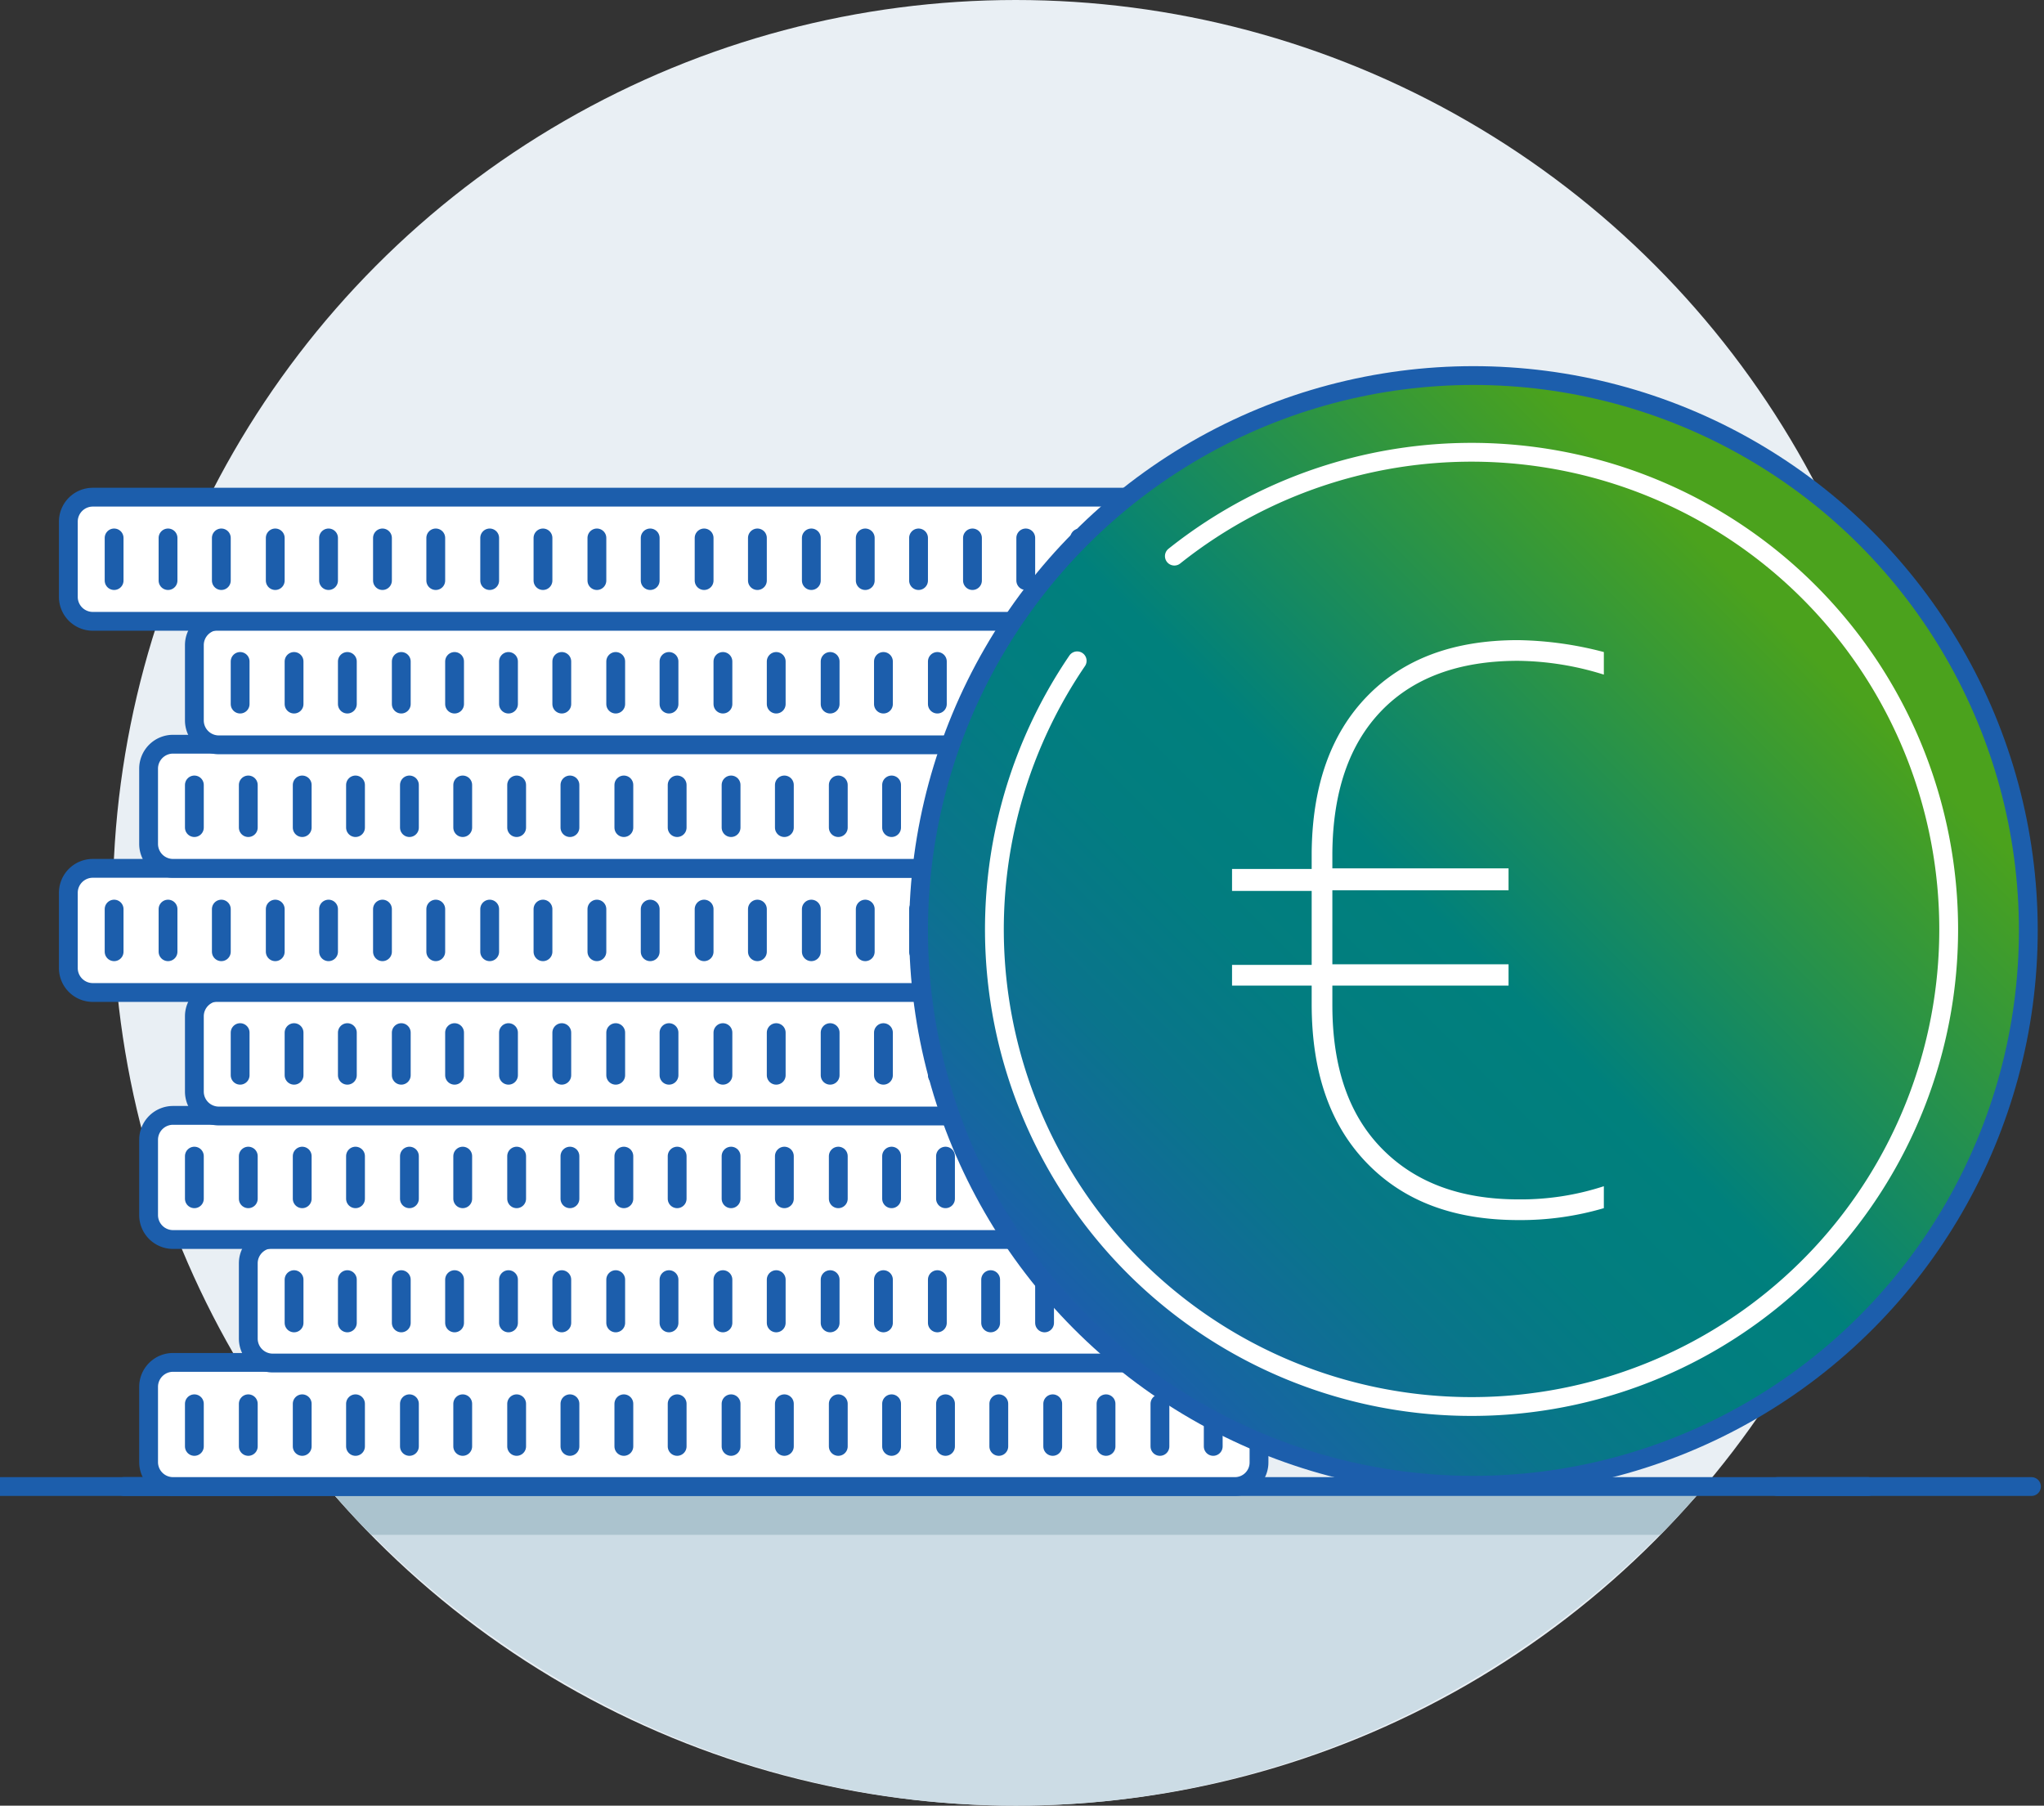 <svg xmlns="http://www.w3.org/2000/svg" xmlns:xlink="http://www.w3.org/1999/xlink" width="326" height="288" viewBox="0 0 326 288">
  <rect x="0" y="0" width="326" height="288" fill="#333333" stroke="none"/>
  <defs>
    <linearGradient id="linear-gradient" x1="0.146" y1="0.854" x2="0.854" y2="0.147" gradientUnits="objectBoundingBox">
      <stop offset="0" stop-color="#1c5eac"/>
      <stop offset="0.061" stop-color="#1666a1"/>
      <stop offset="0.205" stop-color="#0a748c"/>
      <stop offset="0.347" stop-color="#027d80"/>
      <stop offset="0.485" stop-color="#00807c"/>
      <stop offset="0.89" stop-color="#4ba21d"/>
    </linearGradient>
    <clipPath id="clip-Besparen">
      <rect width="326" height="288"/>
    </clipPath>
  </defs>
  <g id="Besparen" clip-path="url(#clip-Besparen)">
    <g id="WB-Illustratie-Partnertarief" transform="translate(-1.5)">
      <circle id="Ellipse_8" data-name="Ellipse 8" cx="144" cy="144" r="144" transform="translate(19.5)" fill="#e9eff4"/>
      <path id="Path_252" data-name="Path 252" d="M163.5,288c44.2,0,83.8-20.7,110.2-51.3H53.3C79.7,267.3,119.3,288,163.5,288Z" fill="#ccdce5"/>
      <path id="Path_253" data-name="Path 253" d="M273.7,236.7H53.3c2.4,2.8,4.8,5.5,7.4,8.1H266.3C268.9,242.2,271.3,239.5,273.7,236.7Z" fill="#abc3ce"/>
      <g id="Group_64" data-name="Group 64">
        <line id="Line_56" data-name="Line 56" x2="40.5" transform="translate(285 237.1)" fill="none" stroke="#1c5eac" stroke-linecap="round" stroke-miterlimit="10" stroke-width="3"/>
        <line id="Line_57" data-name="Line 57" x2="278.1" transform="translate(21.3 237.1)" fill="none" stroke="#1c5eac" stroke-linecap="round" stroke-miterlimit="10" stroke-width="3"/>
        <line id="Line_58" data-name="Line 58" x2="43.2" transform="translate(1.5 237.1)" fill="none" stroke="#1c5eac" stroke-linecap="round" stroke-miterlimit="10" stroke-width="3"/>
      </g>
      <g id="Group_66" data-name="Group 66">
        <path id="Path_254" data-name="Path 254" d="M198.4,237.1H29.1a3.9,3.9,0,0,1-3.9-3.9v-12a3.9,3.9,0,0,1,3.9-3.9H198.4a3.9,3.9,0,0,1,3.9,3.9v12A3.842,3.842,0,0,1,198.4,237.1Z" fill="#fff" stroke="#1c5eac" stroke-linecap="round" stroke-linejoin="round" stroke-miterlimit="10" stroke-width="3"/>
        <g id="Group_65" data-name="Group 65">
          <line id="Line_59" data-name="Line 59" y2="6.8" transform="translate(32.5 223.9)" fill="none" stroke="#1c5eac" stroke-linecap="round" stroke-linejoin="round" stroke-miterlimit="10" stroke-width="3"/>
          <line id="Line_60" data-name="Line 60" y2="6.8" transform="translate(41.1 223.9)" fill="none" stroke="#1c5eac" stroke-linecap="round" stroke-linejoin="round" stroke-miterlimit="10" stroke-width="3"/>
          <line id="Line_61" data-name="Line 61" y2="6.8" transform="translate(49.7 223.9)" fill="none" stroke="#1c5eac" stroke-linecap="round" stroke-linejoin="round" stroke-miterlimit="10" stroke-width="3"/>
          <line id="Line_62" data-name="Line 62" y2="6.8" transform="translate(58.2 223.9)" fill="none" stroke="#1c5eac" stroke-linecap="round" stroke-linejoin="round" stroke-miterlimit="10" stroke-width="3"/>
          <line id="Line_63" data-name="Line 63" y2="6.8" transform="translate(66.8 223.9)" fill="none" stroke="#1c5eac" stroke-linecap="round" stroke-linejoin="round" stroke-miterlimit="10" stroke-width="3"/>
          <line id="Line_64" data-name="Line 64" y2="6.8" transform="translate(75.3 223.9)" fill="none" stroke="#1c5eac" stroke-linecap="round" stroke-linejoin="round" stroke-miterlimit="10" stroke-width="3"/>
          <line id="Line_65" data-name="Line 65" y2="6.8" transform="translate(83.9 223.9)" fill="none" stroke="#1c5eac" stroke-linecap="round" stroke-linejoin="round" stroke-miterlimit="10" stroke-width="3"/>
          <line id="Line_66" data-name="Line 66" y2="6.8" transform="translate(92.4 223.9)" fill="none" stroke="#1c5eac" stroke-linecap="round" stroke-linejoin="round" stroke-miterlimit="10" stroke-width="3"/>
          <line id="Line_67" data-name="Line 67" y2="6.8" transform="translate(101 223.9)" fill="none" stroke="#1c5eac" stroke-linecap="round" stroke-linejoin="round" stroke-miterlimit="10" stroke-width="3"/>
          <line id="Line_68" data-name="Line 68" y2="6.8" transform="translate(109.5 223.9)" fill="none" stroke="#1c5eac" stroke-linecap="round" stroke-linejoin="round" stroke-miterlimit="10" stroke-width="3"/>
          <line id="Line_69" data-name="Line 69" y2="6.8" transform="translate(118.1 223.9)" fill="none" stroke="#1c5eac" stroke-linecap="round" stroke-linejoin="round" stroke-miterlimit="10" stroke-width="3"/>
          <line id="Line_70" data-name="Line 70" y2="6.8" transform="translate(126.6 223.9)" fill="none" stroke="#1c5eac" stroke-linecap="round" stroke-linejoin="round" stroke-miterlimit="10" stroke-width="3"/>
          <line id="Line_71" data-name="Line 71" y2="6.8" transform="translate(135.2 223.9)" fill="none" stroke="#1c5eac" stroke-linecap="round" stroke-linejoin="round" stroke-miterlimit="10" stroke-width="3"/>
          <line id="Line_72" data-name="Line 72" y2="6.8" transform="translate(143.7 223.9)" fill="none" stroke="#1c5eac" stroke-linecap="round" stroke-linejoin="round" stroke-miterlimit="10" stroke-width="3"/>
          <line id="Line_73" data-name="Line 73" y2="6.8" transform="translate(152.3 223.9)" fill="none" stroke="#1c5eac" stroke-linecap="round" stroke-linejoin="round" stroke-miterlimit="10" stroke-width="3"/>
          <line id="Line_74" data-name="Line 74" y2="6.8" transform="translate(160.8 223.9)" fill="none" stroke="#1c5eac" stroke-linecap="round" stroke-linejoin="round" stroke-miterlimit="10" stroke-width="3"/>
          <line id="Line_75" data-name="Line 75" y2="6.8" transform="translate(169.4 223.9)" fill="none" stroke="#1c5eac" stroke-linecap="round" stroke-linejoin="round" stroke-miterlimit="10" stroke-width="3"/>
          <line id="Line_76" data-name="Line 76" y2="6.8" transform="translate(177.9 223.9)" fill="none" stroke="#1c5eac" stroke-linecap="round" stroke-linejoin="round" stroke-miterlimit="10" stroke-width="3"/>
          <line id="Line_77" data-name="Line 77" y2="6.8" transform="translate(186.5 223.9)" fill="none" stroke="#1c5eac" stroke-linecap="round" stroke-linejoin="round" stroke-miterlimit="10" stroke-width="3"/>
          <line id="Line_78" data-name="Line 78" y2="6.8" transform="translate(195 223.9)" fill="none" stroke="#1c5eac" stroke-linecap="round" stroke-linejoin="round" stroke-miterlimit="10" stroke-width="3"/>
        </g>
      </g>
      <g id="Group_68" data-name="Group 68">
        <path id="Path_255" data-name="Path 255" d="M214.3,217.4H45a3.9,3.9,0,0,1-3.9-3.9v-12a3.9,3.9,0,0,1,3.9-3.9H214.3a3.9,3.9,0,0,1,3.9,3.9v12A3.97,3.97,0,0,1,214.3,217.4Z" fill="#fff" stroke="#1c5eac" stroke-linecap="round" stroke-linejoin="round" stroke-miterlimit="10" stroke-width="3"/>
        <g id="Group_67" data-name="Group 67">
          <line id="Line_79" data-name="Line 79" y2="6.9" transform="translate(48.4 204.1)" fill="none" stroke="#1c5eac" stroke-linecap="round" stroke-linejoin="round" stroke-miterlimit="10" stroke-width="3"/>
          <line id="Line_80" data-name="Line 80" y2="6.9" transform="translate(56.9 204.1)" fill="none" stroke="#1c5eac" stroke-linecap="round" stroke-linejoin="round" stroke-miterlimit="10" stroke-width="3"/>
          <line id="Line_81" data-name="Line 81" y2="6.9" transform="translate(65.5 204.1)" fill="none" stroke="#1c5eac" stroke-linecap="round" stroke-linejoin="round" stroke-miterlimit="10" stroke-width="3"/>
          <line id="Line_82" data-name="Line 82" y2="6.9" transform="translate(74 204.1)" fill="none" stroke="#1c5eac" stroke-linecap="round" stroke-linejoin="round" stroke-miterlimit="10" stroke-width="3"/>
          <line id="Line_83" data-name="Line 83" y2="6.9" transform="translate(82.6 204.1)" fill="none" stroke="#1c5eac" stroke-linecap="round" stroke-linejoin="round" stroke-miterlimit="10" stroke-width="3"/>
          <line id="Line_84" data-name="Line 84" y2="6.9" transform="translate(91.1 204.1)" fill="none" stroke="#1c5eac" stroke-linecap="round" stroke-linejoin="round" stroke-miterlimit="10" stroke-width="3"/>
          <line id="Line_85" data-name="Line 85" y2="6.9" transform="translate(99.7 204.1)" fill="none" stroke="#1c5eac" stroke-linecap="round" stroke-linejoin="round" stroke-miterlimit="10" stroke-width="3"/>
          <line id="Line_86" data-name="Line 86" y2="6.9" transform="translate(108.2 204.1)" fill="none" stroke="#1c5eac" stroke-linecap="round" stroke-linejoin="round" stroke-miterlimit="10" stroke-width="3"/>
          <line id="Line_87" data-name="Line 87" y2="6.9" transform="translate(116.8 204.1)" fill="none" stroke="#1c5eac" stroke-linecap="round" stroke-linejoin="round" stroke-miterlimit="10" stroke-width="3"/>
          <line id="Line_88" data-name="Line 88" y2="6.9" transform="translate(125.3 204.1)" fill="none" stroke="#1c5eac" stroke-linecap="round" stroke-linejoin="round" stroke-miterlimit="10" stroke-width="3"/>
          <line id="Line_89" data-name="Line 89" y2="6.9" transform="translate(133.9 204.1)" fill="none" stroke="#1c5eac" stroke-linecap="round" stroke-linejoin="round" stroke-miterlimit="10" stroke-width="3"/>
          <line id="Line_90" data-name="Line 90" y2="6.9" transform="translate(142.4 204.1)" fill="none" stroke="#1c5eac" stroke-linecap="round" stroke-linejoin="round" stroke-miterlimit="10" stroke-width="3"/>
          <line id="Line_91" data-name="Line 91" y2="6.9" transform="translate(151 204.1)" fill="none" stroke="#1c5eac" stroke-linecap="round" stroke-linejoin="round" stroke-miterlimit="10" stroke-width="3"/>
          <line id="Line_92" data-name="Line 92" y2="6.9" transform="translate(159.5 204.1)" fill="none" stroke="#1c5eac" stroke-linecap="round" stroke-linejoin="round" stroke-miterlimit="10" stroke-width="3"/>
          <line id="Line_93" data-name="Line 93" y2="6.9" transform="translate(168.1 204.1)" fill="none" stroke="#1c5eac" stroke-linecap="round" stroke-linejoin="round" stroke-miterlimit="10" stroke-width="3"/>
          <line id="Line_94" data-name="Line 94" y2="6.9" transform="translate(176.6 204.1)" fill="none" stroke="#1c5eac" stroke-linecap="round" stroke-linejoin="round" stroke-miterlimit="10" stroke-width="3"/>
          <line id="Line_95" data-name="Line 95" y2="6.9" transform="translate(185.2 204.1)" fill="none" stroke="#1c5eac" stroke-linecap="round" stroke-linejoin="round" stroke-miterlimit="10" stroke-width="3"/>
          <line id="Line_96" data-name="Line 96" y2="6.9" transform="translate(193.8 204.1)" fill="none" stroke="#1c5eac" stroke-linecap="round" stroke-linejoin="round" stroke-miterlimit="10" stroke-width="3"/>
          <line id="Line_97" data-name="Line 97" y2="6.9" transform="translate(202.3 204.1)" fill="none" stroke="#1c5eac" stroke-linecap="round" stroke-linejoin="round" stroke-miterlimit="10" stroke-width="3"/>
          <line id="Line_98" data-name="Line 98" y2="6.9" transform="translate(210.9 204.1)" fill="none" stroke="#1c5eac" stroke-linecap="round" stroke-linejoin="round" stroke-miterlimit="10" stroke-width="3"/>
        </g>
      </g>
      <g id="Group_70" data-name="Group 70">
        <path id="Path_256" data-name="Path 256" d="M198.4,197.7H29.1a3.9,3.9,0,0,1-3.9-3.9v-12a3.9,3.9,0,0,1,3.9-3.9H198.4a3.9,3.9,0,0,1,3.9,3.9v12A3.842,3.842,0,0,1,198.4,197.7Z" fill="#fff" stroke="#1c5eac" stroke-linecap="round" stroke-linejoin="round" stroke-miterlimit="10" stroke-width="3"/>
        <g id="Group_69" data-name="Group 69">
          <line id="Line_99" data-name="Line 99" y2="6.8" transform="translate(32.5 184.4)" fill="none" stroke="#1c5eac" stroke-linecap="round" stroke-linejoin="round" stroke-miterlimit="10" stroke-width="3"/>
          <line id="Line_100" data-name="Line 100" y2="6.8" transform="translate(41.1 184.4)" fill="none" stroke="#1c5eac" stroke-linecap="round" stroke-linejoin="round" stroke-miterlimit="10" stroke-width="3"/>
          <line id="Line_101" data-name="Line 101" y2="6.8" transform="translate(49.7 184.4)" fill="none" stroke="#1c5eac" stroke-linecap="round" stroke-linejoin="round" stroke-miterlimit="10" stroke-width="3"/>
          <line id="Line_102" data-name="Line 102" y2="6.8" transform="translate(58.2 184.4)" fill="none" stroke="#1c5eac" stroke-linecap="round" stroke-linejoin="round" stroke-miterlimit="10" stroke-width="3"/>
          <line id="Line_103" data-name="Line 103" y2="6.8" transform="translate(66.8 184.4)" fill="none" stroke="#1c5eac" stroke-linecap="round" stroke-linejoin="round" stroke-miterlimit="10" stroke-width="3"/>
          <line id="Line_104" data-name="Line 104" y2="6.8" transform="translate(75.3 184.4)" fill="none" stroke="#1c5eac" stroke-linecap="round" stroke-linejoin="round" stroke-miterlimit="10" stroke-width="3"/>
          <line id="Line_105" data-name="Line 105" y2="6.8" transform="translate(83.9 184.4)" fill="none" stroke="#1c5eac" stroke-linecap="round" stroke-linejoin="round" stroke-miterlimit="10" stroke-width="3"/>
          <line id="Line_106" data-name="Line 106" y2="6.8" transform="translate(92.4 184.4)" fill="none" stroke="#1c5eac" stroke-linecap="round" stroke-linejoin="round" stroke-miterlimit="10" stroke-width="3"/>
          <line id="Line_107" data-name="Line 107" y2="6.8" transform="translate(101 184.4)" fill="none" stroke="#1c5eac" stroke-linecap="round" stroke-linejoin="round" stroke-miterlimit="10" stroke-width="3"/>
          <line id="Line_108" data-name="Line 108" y2="6.8" transform="translate(109.5 184.4)" fill="none" stroke="#1c5eac" stroke-linecap="round" stroke-linejoin="round" stroke-miterlimit="10" stroke-width="3"/>
          <line id="Line_109" data-name="Line 109" y2="6.8" transform="translate(118.1 184.4)" fill="none" stroke="#1c5eac" stroke-linecap="round" stroke-linejoin="round" stroke-miterlimit="10" stroke-width="3"/>
          <line id="Line_110" data-name="Line 110" y2="6.8" transform="translate(126.6 184.4)" fill="none" stroke="#1c5eac" stroke-linecap="round" stroke-linejoin="round" stroke-miterlimit="10" stroke-width="3"/>
          <line id="Line_111" data-name="Line 111" y2="6.8" transform="translate(135.2 184.4)" fill="none" stroke="#1c5eac" stroke-linecap="round" stroke-linejoin="round" stroke-miterlimit="10" stroke-width="3"/>
          <line id="Line_112" data-name="Line 112" y2="6.8" transform="translate(143.7 184.4)" fill="none" stroke="#1c5eac" stroke-linecap="round" stroke-linejoin="round" stroke-miterlimit="10" stroke-width="3"/>
          <line id="Line_113" data-name="Line 113" y2="6.8" transform="translate(152.3 184.4)" fill="none" stroke="#1c5eac" stroke-linecap="round" stroke-linejoin="round" stroke-miterlimit="10" stroke-width="3"/>
          <line id="Line_114" data-name="Line 114" y2="6.8" transform="translate(160.8 184.4)" fill="none" stroke="#1c5eac" stroke-linecap="round" stroke-linejoin="round" stroke-miterlimit="10" stroke-width="3"/>
          <line id="Line_115" data-name="Line 115" y2="6.8" transform="translate(169.4 184.4)" fill="none" stroke="#1c5eac" stroke-linecap="round" stroke-linejoin="round" stroke-miterlimit="10" stroke-width="3"/>
          <line id="Line_116" data-name="Line 116" y2="6.8" transform="translate(177.9 184.4)" fill="none" stroke="#1c5eac" stroke-linecap="round" stroke-linejoin="round" stroke-miterlimit="10" stroke-width="3"/>
          <line id="Line_117" data-name="Line 117" y2="6.8" transform="translate(186.5 184.4)" fill="none" stroke="#1c5eac" stroke-linecap="round" stroke-linejoin="round" stroke-miterlimit="10" stroke-width="3"/>
          <line id="Line_118" data-name="Line 118" y2="6.8" transform="translate(195 184.4)" fill="none" stroke="#1c5eac" stroke-linecap="round" stroke-linejoin="round" stroke-miterlimit="10" stroke-width="3"/>
        </g>
      </g>
      <g id="Group_72" data-name="Group 72">
        <path id="Path_257" data-name="Path 257" d="M205.7,178H36.4a3.9,3.9,0,0,1-3.9-3.9v-12a3.9,3.9,0,0,1,3.9-3.9H205.7a3.9,3.9,0,0,1,3.9,3.9v12A3.971,3.971,0,0,1,205.7,178Z" fill="#fff" stroke="#1c5eac" stroke-linecap="round" stroke-linejoin="round" stroke-miterlimit="10" stroke-width="3"/>
        <g id="Group_71" data-name="Group 71">
          <line id="Line_119" data-name="Line 119" y2="6.8" transform="translate(39.8 164.7)" fill="none" stroke="#1c5eac" stroke-linecap="round" stroke-linejoin="round" stroke-miterlimit="10" stroke-width="3"/>
          <line id="Line_120" data-name="Line 120" y2="6.8" transform="translate(48.4 164.7)" fill="none" stroke="#1c5eac" stroke-linecap="round" stroke-linejoin="round" stroke-miterlimit="10" stroke-width="3"/>
          <line id="Line_121" data-name="Line 121" y2="6.8" transform="translate(56.9 164.7)" fill="none" stroke="#1c5eac" stroke-linecap="round" stroke-linejoin="round" stroke-miterlimit="10" stroke-width="3"/>
          <line id="Line_122" data-name="Line 122" y2="6.8" transform="translate(65.5 164.7)" fill="none" stroke="#1c5eac" stroke-linecap="round" stroke-linejoin="round" stroke-miterlimit="10" stroke-width="3"/>
          <line id="Line_123" data-name="Line 123" y2="6.8" transform="translate(74 164.7)" fill="none" stroke="#1c5eac" stroke-linecap="round" stroke-linejoin="round" stroke-miterlimit="10" stroke-width="3"/>
          <line id="Line_124" data-name="Line 124" y2="6.8" transform="translate(82.6 164.7)" fill="none" stroke="#1c5eac" stroke-linecap="round" stroke-linejoin="round" stroke-miterlimit="10" stroke-width="3"/>
          <line id="Line_125" data-name="Line 125" y2="6.8" transform="translate(91.1 164.7)" fill="none" stroke="#1c5eac" stroke-linecap="round" stroke-linejoin="round" stroke-miterlimit="10" stroke-width="3"/>
          <line id="Line_126" data-name="Line 126" y2="6.8" transform="translate(99.7 164.7)" fill="none" stroke="#1c5eac" stroke-linecap="round" stroke-linejoin="round" stroke-miterlimit="10" stroke-width="3"/>
          <line id="Line_127" data-name="Line 127" y2="6.8" transform="translate(108.2 164.7)" fill="none" stroke="#1c5eac" stroke-linecap="round" stroke-linejoin="round" stroke-miterlimit="10" stroke-width="3"/>
          <line id="Line_128" data-name="Line 128" y2="6.8" transform="translate(116.8 164.7)" fill="none" stroke="#1c5eac" stroke-linecap="round" stroke-linejoin="round" stroke-miterlimit="10" stroke-width="3"/>
          <line id="Line_129" data-name="Line 129" y2="6.8" transform="translate(125.3 164.7)" fill="none" stroke="#1c5eac" stroke-linecap="round" stroke-linejoin="round" stroke-miterlimit="10" stroke-width="3"/>
          <line id="Line_130" data-name="Line 130" y2="6.8" transform="translate(133.9 164.7)" fill="none" stroke="#1c5eac" stroke-linecap="round" stroke-linejoin="round" stroke-miterlimit="10" stroke-width="3"/>
          <line id="Line_131" data-name="Line 131" y2="6.8" transform="translate(142.4 164.7)" fill="none" stroke="#1c5eac" stroke-linecap="round" stroke-linejoin="round" stroke-miterlimit="10" stroke-width="3"/>
          <line id="Line_132" data-name="Line 132" y2="6.8" transform="translate(151 164.7)" fill="none" stroke="#1c5eac" stroke-linecap="round" stroke-linejoin="round" stroke-miterlimit="10" stroke-width="3"/>
          <line id="Line_133" data-name="Line 133" y2="6.8" transform="translate(159.5 164.7)" fill="none" stroke="#1c5eac" stroke-linecap="round" stroke-linejoin="round" stroke-miterlimit="10" stroke-width="3"/>
          <line id="Line_134" data-name="Line 134" y2="6.8" transform="translate(168.1 164.7)" fill="none" stroke="#1c5eac" stroke-linecap="round" stroke-linejoin="round" stroke-miterlimit="10" stroke-width="3"/>
          <line id="Line_135" data-name="Line 135" y2="6.8" transform="translate(176.6 164.7)" fill="none" stroke="#1c5eac" stroke-linecap="round" stroke-linejoin="round" stroke-miterlimit="10" stroke-width="3"/>
          <line id="Line_136" data-name="Line 136" y2="6.8" transform="translate(185.2 164.7)" fill="none" stroke="#1c5eac" stroke-linecap="round" stroke-linejoin="round" stroke-miterlimit="10" stroke-width="3"/>
          <line id="Line_137" data-name="Line 137" y2="6.8" transform="translate(193.8 164.7)" fill="none" stroke="#1c5eac" stroke-linecap="round" stroke-linejoin="round" stroke-miterlimit="10" stroke-width="3"/>
          <line id="Line_138" data-name="Line 138" y2="6.8" transform="translate(202.3 164.7)" fill="none" stroke="#1c5eac" stroke-linecap="round" stroke-linejoin="round" stroke-miterlimit="10" stroke-width="3"/>
        </g>
      </g>
      <g id="Group_74" data-name="Group 74">
        <path id="Path_258" data-name="Path 258" d="M185.6,158.3H16.3a3.9,3.9,0,0,1-3.9-3.9v-12a3.9,3.9,0,0,1,3.9-3.9H185.6a3.9,3.9,0,0,1,3.9,3.9v12A3.842,3.842,0,0,1,185.6,158.3Z" fill="#fff" stroke="#1c5eac" stroke-linecap="round" stroke-linejoin="round" stroke-miterlimit="10" stroke-width="3"/>
        <g id="Group_73" data-name="Group 73">
          <line id="Line_139" data-name="Line 139" y2="6.8" transform="translate(19.7 145)" fill="none" stroke="#1c5eac" stroke-linecap="round" stroke-linejoin="round" stroke-miterlimit="10" stroke-width="3"/>
          <line id="Line_140" data-name="Line 140" y2="6.8" transform="translate(28.3 145)" fill="none" stroke="#1c5eac" stroke-linecap="round" stroke-linejoin="round" stroke-miterlimit="10" stroke-width="3"/>
          <line id="Line_141" data-name="Line 141" y2="6.8" transform="translate(36.8 145)" fill="none" stroke="#1c5eac" stroke-linecap="round" stroke-linejoin="round" stroke-miterlimit="10" stroke-width="3"/>
          <line id="Line_142" data-name="Line 142" y2="6.8" transform="translate(45.4 145)" fill="none" stroke="#1c5eac" stroke-linecap="round" stroke-linejoin="round" stroke-miterlimit="10" stroke-width="3"/>
          <line id="Line_143" data-name="Line 143" y2="6.8" transform="translate(53.9 145)" fill="none" stroke="#1c5eac" stroke-linecap="round" stroke-linejoin="round" stroke-miterlimit="10" stroke-width="3"/>
          <line id="Line_144" data-name="Line 144" y2="6.8" transform="translate(62.5 145)" fill="none" stroke="#1c5eac" stroke-linecap="round" stroke-linejoin="round" stroke-miterlimit="10" stroke-width="3"/>
          <line id="Line_145" data-name="Line 145" y2="6.8" transform="translate(71 145)" fill="none" stroke="#1c5eac" stroke-linecap="round" stroke-linejoin="round" stroke-miterlimit="10" stroke-width="3"/>
          <line id="Line_146" data-name="Line 146" y2="6.8" transform="translate(79.6 145)" fill="none" stroke="#1c5eac" stroke-linecap="round" stroke-linejoin="round" stroke-miterlimit="10" stroke-width="3"/>
          <line id="Line_147" data-name="Line 147" y2="6.8" transform="translate(88.1 145)" fill="none" stroke="#1c5eac" stroke-linecap="round" stroke-linejoin="round" stroke-miterlimit="10" stroke-width="3"/>
          <line id="Line_148" data-name="Line 148" y2="6.8" transform="translate(96.7 145)" fill="none" stroke="#1c5eac" stroke-linecap="round" stroke-linejoin="round" stroke-miterlimit="10" stroke-width="3"/>
          <line id="Line_149" data-name="Line 149" y2="6.8" transform="translate(105.2 145)" fill="none" stroke="#1c5eac" stroke-linecap="round" stroke-linejoin="round" stroke-miterlimit="10" stroke-width="3"/>
          <line id="Line_150" data-name="Line 150" y2="6.8" transform="translate(113.8 145)" fill="none" stroke="#1c5eac" stroke-linecap="round" stroke-linejoin="round" stroke-miterlimit="10" stroke-width="3"/>
          <line id="Line_151" data-name="Line 151" y2="6.8" transform="translate(122.3 145)" fill="none" stroke="#1c5eac" stroke-linecap="round" stroke-linejoin="round" stroke-miterlimit="10" stroke-width="3"/>
          <line id="Line_152" data-name="Line 152" y2="6.8" transform="translate(130.9 145)" fill="none" stroke="#1c5eac" stroke-linecap="round" stroke-linejoin="round" stroke-miterlimit="10" stroke-width="3"/>
          <line id="Line_153" data-name="Line 153" y2="6.8" transform="translate(139.5 145)" fill="none" stroke="#1c5eac" stroke-linecap="round" stroke-linejoin="round" stroke-miterlimit="10" stroke-width="3"/>
          <line id="Line_154" data-name="Line 154" y2="6.8" transform="translate(148 145)" fill="none" stroke="#1c5eac" stroke-linecap="round" stroke-linejoin="round" stroke-miterlimit="10" stroke-width="3"/>
          <line id="Line_155" data-name="Line 155" y2="6.8" transform="translate(156.6 145)" fill="none" stroke="#1c5eac" stroke-linecap="round" stroke-linejoin="round" stroke-miterlimit="10" stroke-width="3"/>
          <line id="Line_156" data-name="Line 156" y2="6.8" transform="translate(165.1 145)" fill="none" stroke="#1c5eac" stroke-linecap="round" stroke-linejoin="round" stroke-miterlimit="10" stroke-width="3"/>
          <line id="Line_157" data-name="Line 157" y2="6.8" transform="translate(173.7 145)" fill="none" stroke="#1c5eac" stroke-linecap="round" stroke-linejoin="round" stroke-miterlimit="10" stroke-width="3"/>
          <line id="Line_158" data-name="Line 158" y2="6.8" transform="translate(182.2 145)" fill="none" stroke="#1c5eac" stroke-linecap="round" stroke-linejoin="round" stroke-miterlimit="10" stroke-width="3"/>
        </g>
      </g>
      <g id="Group_76" data-name="Group 76">
        <path id="Path_259" data-name="Path 259" d="M198.4,138.5H29.1a3.9,3.9,0,0,1-3.9-3.9v-12a3.9,3.9,0,0,1,3.9-3.9H198.4a3.9,3.9,0,0,1,3.9,3.9v12A3.842,3.842,0,0,1,198.4,138.5Z" fill="#fff" stroke="#1c5eac" stroke-linecap="round" stroke-linejoin="round" stroke-miterlimit="10" stroke-width="3"/>
        <g id="Group_75" data-name="Group 75">
          <line id="Line_159" data-name="Line 159" y2="6.8" transform="translate(32.5 125.2)" fill="none" stroke="#1c5eac" stroke-linecap="round" stroke-linejoin="round" stroke-miterlimit="10" stroke-width="3"/>
          <line id="Line_160" data-name="Line 160" y2="6.8" transform="translate(41.1 125.2)" fill="none" stroke="#1c5eac" stroke-linecap="round" stroke-linejoin="round" stroke-miterlimit="10" stroke-width="3"/>
          <line id="Line_161" data-name="Line 161" y2="6.8" transform="translate(49.7 125.2)" fill="none" stroke="#1c5eac" stroke-linecap="round" stroke-linejoin="round" stroke-miterlimit="10" stroke-width="3"/>
          <line id="Line_162" data-name="Line 162" y2="6.8" transform="translate(58.2 125.2)" fill="none" stroke="#1c5eac" stroke-linecap="round" stroke-linejoin="round" stroke-miterlimit="10" stroke-width="3"/>
          <line id="Line_163" data-name="Line 163" y2="6.8" transform="translate(66.8 125.2)" fill="none" stroke="#1c5eac" stroke-linecap="round" stroke-linejoin="round" stroke-miterlimit="10" stroke-width="3"/>
          <line id="Line_164" data-name="Line 164" y2="6.8" transform="translate(75.3 125.2)" fill="none" stroke="#1c5eac" stroke-linecap="round" stroke-linejoin="round" stroke-miterlimit="10" stroke-width="3"/>
          <line id="Line_165" data-name="Line 165" y2="6.8" transform="translate(83.9 125.2)" fill="none" stroke="#1c5eac" stroke-linecap="round" stroke-linejoin="round" stroke-miterlimit="10" stroke-width="3"/>
          <line id="Line_166" data-name="Line 166" y2="6.8" transform="translate(92.4 125.2)" fill="none" stroke="#1c5eac" stroke-linecap="round" stroke-linejoin="round" stroke-miterlimit="10" stroke-width="3"/>
          <line id="Line_167" data-name="Line 167" y2="6.8" transform="translate(101 125.2)" fill="none" stroke="#1c5eac" stroke-linecap="round" stroke-linejoin="round" stroke-miterlimit="10" stroke-width="3"/>
          <line id="Line_168" data-name="Line 168" y2="6.8" transform="translate(109.5 125.2)" fill="none" stroke="#1c5eac" stroke-linecap="round" stroke-linejoin="round" stroke-miterlimit="10" stroke-width="3"/>
          <line id="Line_169" data-name="Line 169" y2="6.8" transform="translate(118.1 125.2)" fill="none" stroke="#1c5eac" stroke-linecap="round" stroke-linejoin="round" stroke-miterlimit="10" stroke-width="3"/>
          <line id="Line_170" data-name="Line 170" y2="6.8" transform="translate(126.6 125.2)" fill="none" stroke="#1c5eac" stroke-linecap="round" stroke-linejoin="round" stroke-miterlimit="10" stroke-width="3"/>
          <line id="Line_171" data-name="Line 171" y2="6.8" transform="translate(135.2 125.2)" fill="none" stroke="#1c5eac" stroke-linecap="round" stroke-linejoin="round" stroke-miterlimit="10" stroke-width="3"/>
          <line id="Line_172" data-name="Line 172" y2="6.8" transform="translate(143.7 125.2)" fill="none" stroke="#1c5eac" stroke-linecap="round" stroke-linejoin="round" stroke-miterlimit="10" stroke-width="3"/>
          <line id="Line_173" data-name="Line 173" y2="6.8" transform="translate(152.3 125.2)" fill="none" stroke="#1c5eac" stroke-linecap="round" stroke-linejoin="round" stroke-miterlimit="10" stroke-width="3"/>
          <line id="Line_174" data-name="Line 174" y2="6.8" transform="translate(160.8 125.2)" fill="none" stroke="#1c5eac" stroke-linecap="round" stroke-linejoin="round" stroke-miterlimit="10" stroke-width="3"/>
          <line id="Line_175" data-name="Line 175" y2="6.8" transform="translate(169.4 125.2)" fill="none" stroke="#1c5eac" stroke-linecap="round" stroke-linejoin="round" stroke-miterlimit="10" stroke-width="3"/>
          <line id="Line_176" data-name="Line 176" y2="6.8" transform="translate(177.9 125.2)" fill="none" stroke="#1c5eac" stroke-linecap="round" stroke-linejoin="round" stroke-miterlimit="10" stroke-width="3"/>
          <line id="Line_177" data-name="Line 177" y2="6.8" transform="translate(186.5 125.2)" fill="none" stroke="#1c5eac" stroke-linecap="round" stroke-linejoin="round" stroke-miterlimit="10" stroke-width="3"/>
          <line id="Line_178" data-name="Line 178" y2="6.8" transform="translate(195 125.2)" fill="none" stroke="#1c5eac" stroke-linecap="round" stroke-linejoin="round" stroke-miterlimit="10" stroke-width="3"/>
        </g>
      </g>
      <g id="Group_78" data-name="Group 78">
        <path id="Path_260" data-name="Path 260" d="M205.7,118.8H36.4a3.9,3.9,0,0,1-3.9-3.9v-12A3.9,3.9,0,0,1,36.4,99H205.7a3.9,3.9,0,0,1,3.9,3.9v12A3.971,3.971,0,0,1,205.7,118.8Z" fill="#fff" stroke="#1c5eac" stroke-linecap="round" stroke-linejoin="round" stroke-miterlimit="10" stroke-width="3"/>
        <g id="Group_77" data-name="Group 77">
          <line id="Line_179" data-name="Line 179" y2="6.8" transform="translate(39.8 105.5)" fill="none" stroke="#1c5eac" stroke-linecap="round" stroke-linejoin="round" stroke-miterlimit="10" stroke-width="3"/>
          <line id="Line_180" data-name="Line 180" y2="6.8" transform="translate(48.4 105.5)" fill="none" stroke="#1c5eac" stroke-linecap="round" stroke-linejoin="round" stroke-miterlimit="10" stroke-width="3"/>
          <line id="Line_181" data-name="Line 181" y2="6.8" transform="translate(56.9 105.5)" fill="none" stroke="#1c5eac" stroke-linecap="round" stroke-linejoin="round" stroke-miterlimit="10" stroke-width="3"/>
          <line id="Line_182" data-name="Line 182" y2="6.8" transform="translate(65.5 105.5)" fill="none" stroke="#1c5eac" stroke-linecap="round" stroke-linejoin="round" stroke-miterlimit="10" stroke-width="3"/>
          <line id="Line_183" data-name="Line 183" y2="6.8" transform="translate(74 105.5)" fill="none" stroke="#1c5eac" stroke-linecap="round" stroke-linejoin="round" stroke-miterlimit="10" stroke-width="3"/>
          <line id="Line_184" data-name="Line 184" y2="6.8" transform="translate(82.6 105.5)" fill="none" stroke="#1c5eac" stroke-linecap="round" stroke-linejoin="round" stroke-miterlimit="10" stroke-width="3"/>
          <line id="Line_185" data-name="Line 185" y2="6.8" transform="translate(91.1 105.5)" fill="none" stroke="#1c5eac" stroke-linecap="round" stroke-linejoin="round" stroke-miterlimit="10" stroke-width="3"/>
          <line id="Line_186" data-name="Line 186" y2="6.8" transform="translate(99.7 105.5)" fill="none" stroke="#1c5eac" stroke-linecap="round" stroke-linejoin="round" stroke-miterlimit="10" stroke-width="3"/>
          <line id="Line_187" data-name="Line 187" y2="6.8" transform="translate(108.2 105.5)" fill="none" stroke="#1c5eac" stroke-linecap="round" stroke-linejoin="round" stroke-miterlimit="10" stroke-width="3"/>
          <line id="Line_188" data-name="Line 188" y2="6.8" transform="translate(116.8 105.5)" fill="none" stroke="#1c5eac" stroke-linecap="round" stroke-linejoin="round" stroke-miterlimit="10" stroke-width="3"/>
          <line id="Line_189" data-name="Line 189" y2="6.8" transform="translate(125.3 105.5)" fill="none" stroke="#1c5eac" stroke-linecap="round" stroke-linejoin="round" stroke-miterlimit="10" stroke-width="3"/>
          <line id="Line_190" data-name="Line 190" y2="6.8" transform="translate(133.9 105.5)" fill="none" stroke="#1c5eac" stroke-linecap="round" stroke-linejoin="round" stroke-miterlimit="10" stroke-width="3"/>
          <line id="Line_191" data-name="Line 191" y2="6.8" transform="translate(142.4 105.5)" fill="none" stroke="#1c5eac" stroke-linecap="round" stroke-linejoin="round" stroke-miterlimit="10" stroke-width="3"/>
          <line id="Line_192" data-name="Line 192" y2="6.8" transform="translate(151 105.5)" fill="none" stroke="#1c5eac" stroke-linecap="round" stroke-linejoin="round" stroke-miterlimit="10" stroke-width="3"/>
          <line id="Line_193" data-name="Line 193" y2="6.8" transform="translate(159.5 105.5)" fill="none" stroke="#1c5eac" stroke-linecap="round" stroke-linejoin="round" stroke-miterlimit="10" stroke-width="3"/>
          <line id="Line_194" data-name="Line 194" y2="6.8" transform="translate(168.1 105.5)" fill="none" stroke="#1c5eac" stroke-linecap="round" stroke-linejoin="round" stroke-miterlimit="10" stroke-width="3"/>
          <line id="Line_195" data-name="Line 195" y2="6.8" transform="translate(176.6 105.5)" fill="none" stroke="#1c5eac" stroke-linecap="round" stroke-linejoin="round" stroke-miterlimit="10" stroke-width="3"/>
          <line id="Line_196" data-name="Line 196" y2="6.8" transform="translate(185.2 105.5)" fill="none" stroke="#1c5eac" stroke-linecap="round" stroke-linejoin="round" stroke-miterlimit="10" stroke-width="3"/>
          <line id="Line_197" data-name="Line 197" y2="6.8" transform="translate(193.8 105.5)" fill="none" stroke="#1c5eac" stroke-linecap="round" stroke-linejoin="round" stroke-miterlimit="10" stroke-width="3"/>
          <line id="Line_198" data-name="Line 198" y2="6.8" transform="translate(202.3 105.5)" fill="none" stroke="#1c5eac" stroke-linecap="round" stroke-linejoin="round" stroke-miterlimit="10" stroke-width="3"/>
        </g>
      </g>
      <g id="Group_80" data-name="Group 80">
        <path id="Path_261" data-name="Path 261" d="M185.6,99.1H16.3a3.9,3.9,0,0,1-3.9-3.9v-12a3.9,3.9,0,0,1,3.9-3.9H185.6a3.9,3.9,0,0,1,3.9,3.9v12A3.842,3.842,0,0,1,185.6,99.1Z" fill="#fff" stroke="#1c5eac" stroke-linecap="round" stroke-linejoin="round" stroke-miterlimit="10" stroke-width="3"/>
        <g id="Group_79" data-name="Group 79">
          <line id="Line_199" data-name="Line 199" y2="6.8" transform="translate(19.7 85.8)" fill="none" stroke="#1c5eac" stroke-linecap="round" stroke-linejoin="round" stroke-miterlimit="10" stroke-width="3"/>
          <line id="Line_200" data-name="Line 200" y2="6.8" transform="translate(28.3 85.8)" fill="none" stroke="#1c5eac" stroke-linecap="round" stroke-linejoin="round" stroke-miterlimit="10" stroke-width="3"/>
          <line id="Line_201" data-name="Line 201" y2="6.8" transform="translate(36.8 85.8)" fill="none" stroke="#1c5eac" stroke-linecap="round" stroke-linejoin="round" stroke-miterlimit="10" stroke-width="3"/>
          <line id="Line_202" data-name="Line 202" y2="6.8" transform="translate(45.4 85.8)" fill="none" stroke="#1c5eac" stroke-linecap="round" stroke-linejoin="round" stroke-miterlimit="10" stroke-width="3"/>
          <line id="Line_203" data-name="Line 203" y2="6.8" transform="translate(53.9 85.8)" fill="none" stroke="#1c5eac" stroke-linecap="round" stroke-linejoin="round" stroke-miterlimit="10" stroke-width="3"/>
          <line id="Line_204" data-name="Line 204" y2="6.8" transform="translate(62.5 85.8)" fill="none" stroke="#1c5eac" stroke-linecap="round" stroke-linejoin="round" stroke-miterlimit="10" stroke-width="3"/>
          <line id="Line_205" data-name="Line 205" y2="6.8" transform="translate(71 85.8)" fill="none" stroke="#1c5eac" stroke-linecap="round" stroke-linejoin="round" stroke-miterlimit="10" stroke-width="3"/>
          <line id="Line_206" data-name="Line 206" y2="6.8" transform="translate(79.6 85.8)" fill="none" stroke="#1c5eac" stroke-linecap="round" stroke-linejoin="round" stroke-miterlimit="10" stroke-width="3"/>
          <line id="Line_207" data-name="Line 207" y2="6.8" transform="translate(88.1 85.8)" fill="none" stroke="#1c5eac" stroke-linecap="round" stroke-linejoin="round" stroke-miterlimit="10" stroke-width="3"/>
          <line id="Line_208" data-name="Line 208" y2="6.8" transform="translate(96.7 85.8)" fill="none" stroke="#1c5eac" stroke-linecap="round" stroke-linejoin="round" stroke-miterlimit="10" stroke-width="3"/>
          <line id="Line_209" data-name="Line 209" y2="6.8" transform="translate(105.2 85.8)" fill="none" stroke="#1c5eac" stroke-linecap="round" stroke-linejoin="round" stroke-miterlimit="10" stroke-width="3"/>
          <line id="Line_210" data-name="Line 210" y2="6.8" transform="translate(113.8 85.8)" fill="none" stroke="#1c5eac" stroke-linecap="round" stroke-linejoin="round" stroke-miterlimit="10" stroke-width="3"/>
          <line id="Line_211" data-name="Line 211" y2="6.8" transform="translate(122.3 85.8)" fill="none" stroke="#1c5eac" stroke-linecap="round" stroke-linejoin="round" stroke-miterlimit="10" stroke-width="3"/>
          <line id="Line_212" data-name="Line 212" y2="6.8" transform="translate(130.9 85.8)" fill="none" stroke="#1c5eac" stroke-linecap="round" stroke-linejoin="round" stroke-miterlimit="10" stroke-width="3"/>
          <line id="Line_213" data-name="Line 213" y2="6.8" transform="translate(139.5 85.8)" fill="none" stroke="#1c5eac" stroke-linecap="round" stroke-linejoin="round" stroke-miterlimit="10" stroke-width="3"/>
          <line id="Line_214" data-name="Line 214" y2="6.8" transform="translate(148 85.8)" fill="none" stroke="#1c5eac" stroke-linecap="round" stroke-linejoin="round" stroke-miterlimit="10" stroke-width="3"/>
          <line id="Line_215" data-name="Line 215" y2="6.8" transform="translate(156.6 85.8)" fill="none" stroke="#1c5eac" stroke-linecap="round" stroke-linejoin="round" stroke-miterlimit="10" stroke-width="3"/>
          <line id="Line_216" data-name="Line 216" y2="6.8" transform="translate(165.1 85.8)" fill="none" stroke="#1c5eac" stroke-linecap="round" stroke-linejoin="round" stroke-miterlimit="10" stroke-width="3"/>
          <line id="Line_217" data-name="Line 217" y2="6.8" transform="translate(173.7 85.8)" fill="none" stroke="#1c5eac" stroke-linecap="round" stroke-linejoin="round" stroke-miterlimit="10" stroke-width="3"/>
          <line id="Line_218" data-name="Line 218" y2="6.8" transform="translate(182.2 85.8)" fill="none" stroke="#1c5eac" stroke-linecap="round" stroke-linejoin="round" stroke-miterlimit="10" stroke-width="3"/>
        </g>
      </g>
      <g id="Group_82" data-name="Group 82">
        <circle id="Ellipse_9" data-name="Ellipse 9" cx="88.5" cy="88.5" r="88.5" transform="translate(148 59.9)" stroke="#1c5eac" stroke-linecap="round" stroke-miterlimit="10" stroke-width="3" fill="url(#linear-gradient)"/>
        <path id="Path_262" data-name="Path 262" d="M188.8,88.7a76.1,76.1,0,1,1-15.5,16.7" fill="none" stroke="#fff" stroke-linecap="round" stroke-miterlimit="10" stroke-width="3"/>
        <g id="Group_81" data-name="Group 81">
          <path id="Path_263" data-name="Path 263" d="M242.1,157.2H214v3.1c0,9.9,2.6,17.5,7.9,22.9s12.5,8.1,21.8,8.1a42.6,42.6,0,0,0,13.6-2.1v3.5a47.054,47.054,0,0,1-13.6,1.9c-10.3,0-18.3-3-24.2-9.1s-8.8-14.5-8.8-25.4v-2.9H198v-3.3h12.7V142.1H198v-3.5h12.7V136c.1-10.6,3-18.9,8.8-24.9s13.8-9,24.1-9a56.692,56.692,0,0,1,13.7,1.9v3.6a47.209,47.209,0,0,0-13.7-2.2c-9.4,0-16.7,2.7-21.8,8s-7.7,12.8-7.8,22.6v2.5h28.1V142H214v11.8h28.1Z" fill="#fff"/>
        </g>
      </g>
    </g>
  </g>
</svg>

